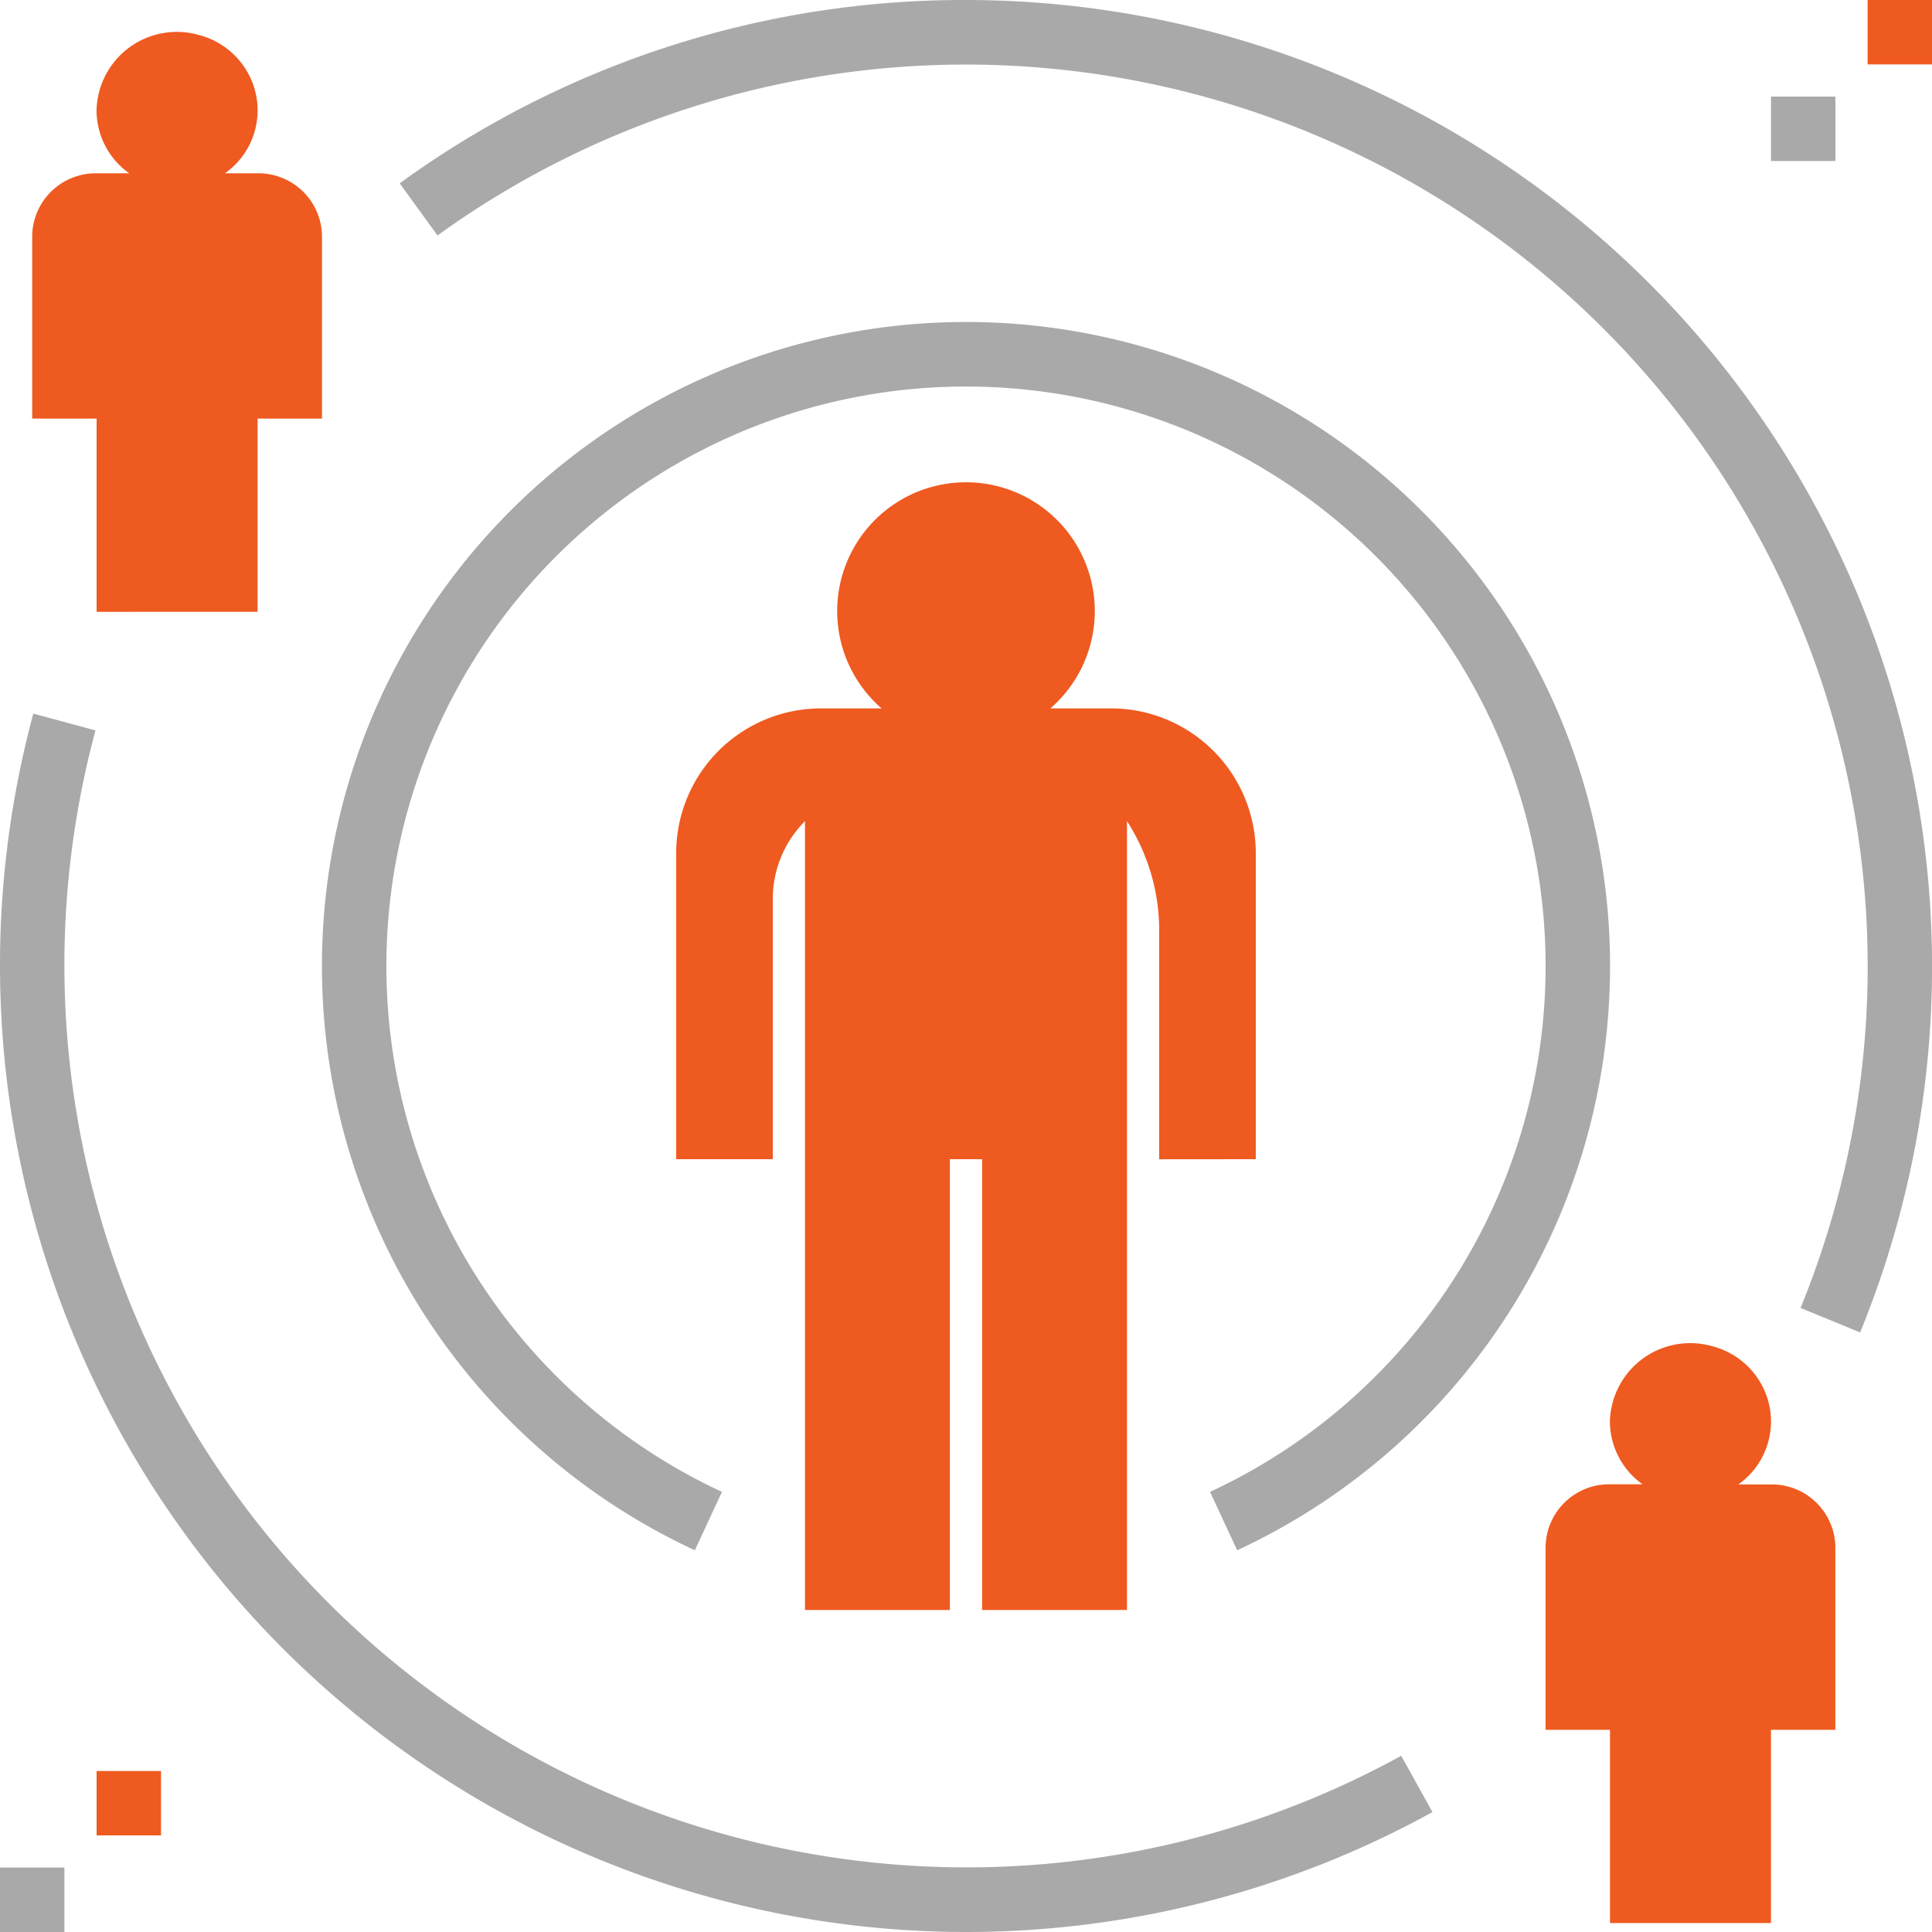 <svg xmlns="http://www.w3.org/2000/svg" viewBox="0 0 79.376 79.375"><defs><style>.a{fill:#a9a9a9;}.b{fill:#ef5a20;}</style></defs><g transform="translate(-2 -2)"><path class="a" d="M37.679,2A39.4,39.4,0,0,0,14.413,9.532l1.553,2.142a37.055,37.055,0,0,1,56,44.063l2.448,1.005A39.71,39.71,0,0,0,37.679,2Z" transform="translate(4.009 0)"/><path class="a" d="M41.688,74.219a39.731,39.731,0,0,0,19.164-4.926l-1.283-2.314A37.066,37.066,0,0,1,5.923,24.852l-2.554-.69A39.719,39.719,0,0,0,41.688,74.219Z" transform="translate(0 7.157)"/><path class="a" d="M38.459,12A26.462,26.462,0,0,0,27.318,62.464l1.115-2.4a23.813,23.813,0,1,1,20.052,0l1.115,2.4A26.462,26.462,0,0,0,38.459,12Z" transform="translate(3.229 3.229)"/><path class="b" d="M12.26,26.816V18.878h2.646V11.37A2.611,2.611,0,0,0,12.26,8.8H10.919a3.164,3.164,0,0,0,1.21-3.49A3.223,3.223,0,0,0,9.843,3.116a3.3,3.3,0,0,0-4.2,3.1A3.177,3.177,0,0,0,6.987,8.8H5.646A2.611,2.611,0,0,0,3,11.37v7.509H5.646v7.938Z" transform="translate(0.323 0.32)"/><path class="b" d="M59.129,46.027a3.223,3.223,0,0,0-2.286-2.189,3.3,3.3,0,0,0-4.2,3.1,3.177,3.177,0,0,0,1.341,2.574H52.646A2.611,2.611,0,0,0,50,52.092V59.6h2.646v7.938H59.26V59.6h2.646V52.092a2.611,2.611,0,0,0-2.646-2.574H57.919a3.164,3.164,0,0,0,1.21-3.491Z" transform="translate(15.5 13.47)"/><rect class="b" width="2.646" height="2.646" transform="translate(78.73 2)"/><rect class="a" width="2.646" height="2.646" transform="translate(74.761 5.969)"/><rect class="b" width="2.646" height="2.646" transform="translate(5.969 74.761)"/><rect class="a" width="2.646" height="2.646" transform="translate(2 78.729)"/><path class="b" d="M46.813,44.789V32.216a5.948,5.948,0,0,0-5.948-5.948H38.373a5.292,5.292,0,1,0-6.933,0H28.948A5.948,5.948,0,0,0,23,32.216V44.789h3.969v-10.7A4.517,4.517,0,0,1,28.292,30.9V63.309h5.953V44.789h1.323V63.309h5.953V30.9a8.27,8.27,0,0,1,1.323,4.517v9.374Z" transform="translate(6.781 4.837)"/></g></svg>